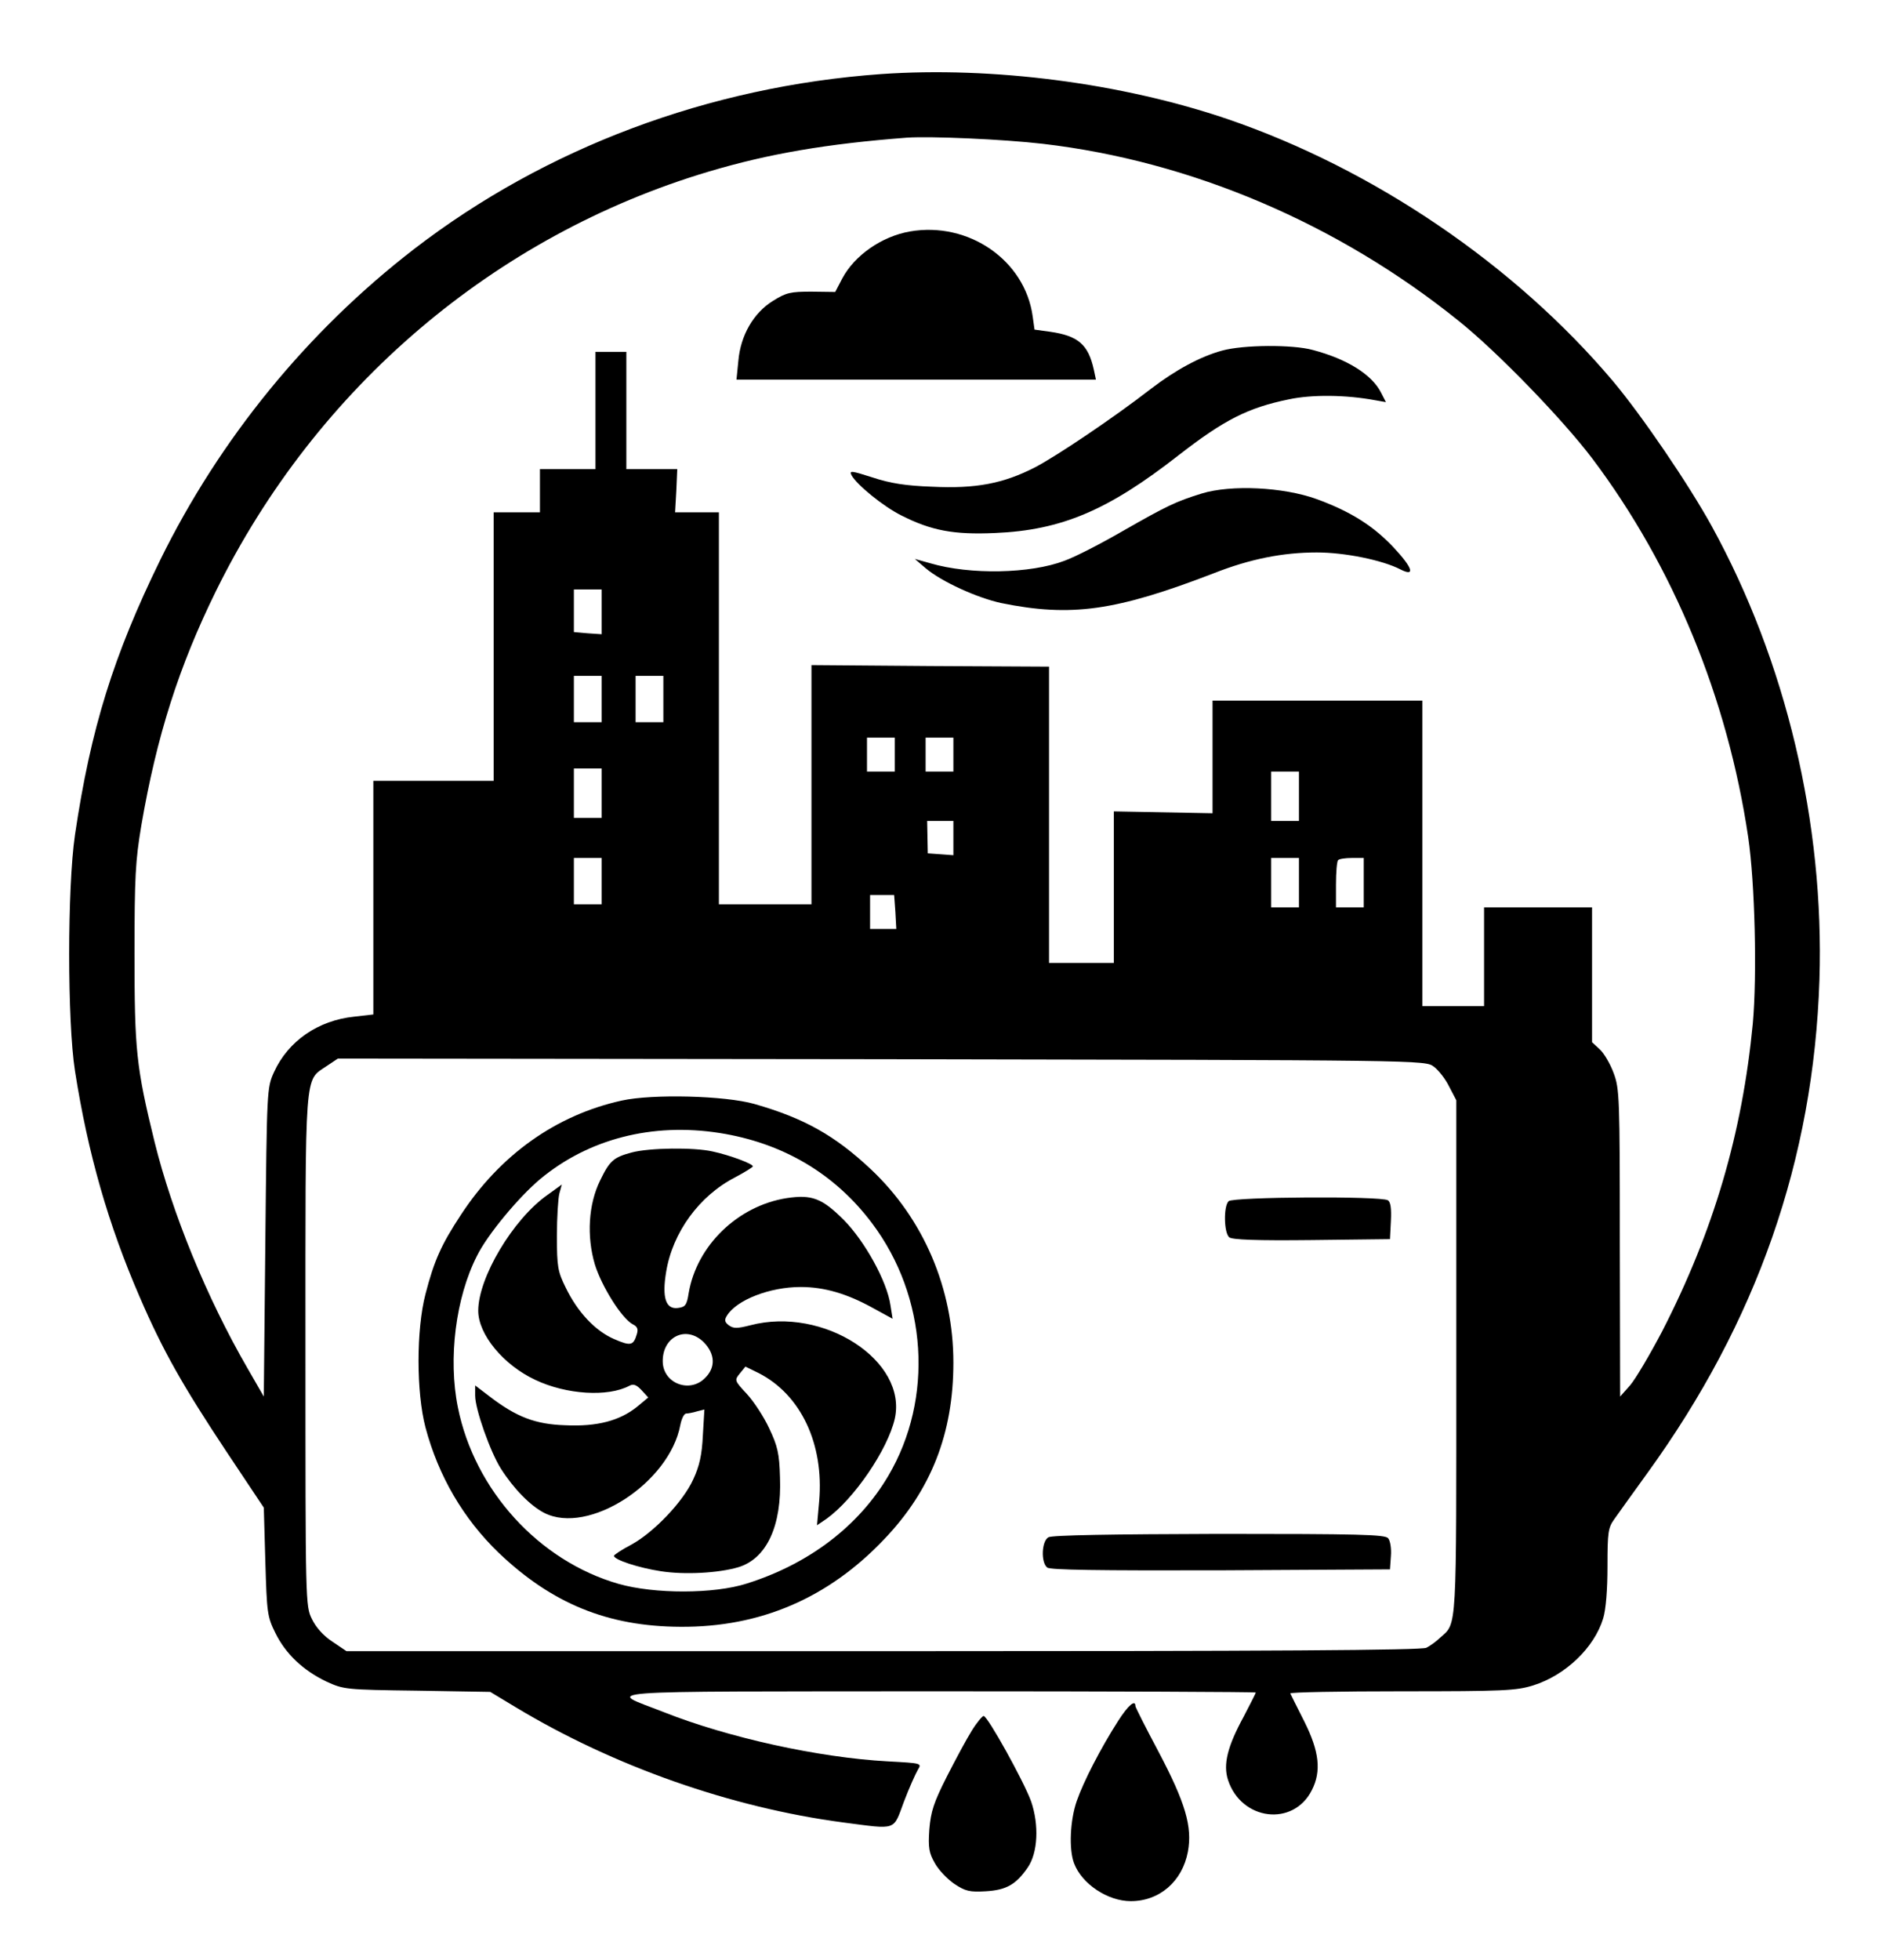 <?xml version="1.0" standalone="no"?>
<!DOCTYPE svg PUBLIC "-//W3C//DTD SVG 20010904//EN"
 "http://www.w3.org/TR/2001/REC-SVG-20010904/DTD/svg10.dtd">
<svg version="1.0" xmlns="http://www.w3.org/2000/svg"
 width="609pt" height="635pt" viewBox="0 0 609 635"
 preserveAspectRatio="xMidYMid meet">

<g transform="translate(0,635) scale(0.1,-0.1)"
fill="#000000" stroke="none">
<path d="M2856 6110 c-559 -40 -1088 -239 -1514 -567 -346 -267 -630 -615
-823 -1008 -151 -309 -225 -545 -276 -890 -25 -172 -25 -604 0 -765 42 -268
108 -498 210 -733 75 -174 140 -288 282 -502 l120 -180 5 -175 c5 -166 6 -178
33 -232 33 -67 90 -121 166 -157 55 -25 61 -26 293 -29 l237 -4 83 -50 c317
-191 698 -325 1061 -373 177 -23 161 -28 197 68 17 45 38 91 45 103 13 21 12
21 -98 27 -223 12 -518 77 -727 160 -183 72 -265 66 888 67 567 0 1032 -2
1032 -4 0 -3 -18 -37 -39 -78 -53 -97 -67 -155 -51 -205 43 -132 212 -153 272
-33 31 61 24 125 -24 221 -23 46 -44 87 -46 92 -2 4 161 7 361 7 331 0 371 2
426 19 105 33 198 122 227 217 9 30 14 93 14 169 0 111 2 125 23 154 12 17 60
84 107 149 354 489 538 1015 557 1597 16 508 -108 1031 -349 1470 -75 136
-226 358 -321 471 -317 375 -774 686 -1248 848 -344 117 -762 171 -1123 146z
m524 -226 c481 -56 957 -259 1348 -574 125 -100 337 -319 433 -446 262 -348
438 -775 505 -1226 22 -149 29 -449 15 -604 -34 -356 -127 -673 -294 -998 -40
-76 -86 -154 -104 -175 l-32 -36 -1 497 c0 473 -1 500 -20 551 -11 30 -31 64
-45 77 l-25 23 0 219 0 218 -175 0 -175 0 0 -160 0 -160 -100 0 -100 0 0 495
0 495 -340 0 -340 0 0 -182 0 -183 -160 3 -160 3 0 -246 0 -245 -105 0 -105 0
0 480 0 480 -385 2 -385 3 0 -387 0 -388 -150 0 -150 0 0 635 0 635 -71 0 -71
0 4 70 3 70 -82 0 -83 0 0 190 0 190 -50 0 -50 0 0 -190 0 -190 -90 0 -90 0 0
-70 0 -70 -75 0 -75 0 0 -435 0 -435 -195 0 -195 0 0 -379 0 -378 -61 -7
c-118 -12 -215 -79 -261 -180 -23 -51 -23 -55 -28 -551 l-5 -500 -53 92 c-133
230 -244 503 -301 733 -60 244 -65 300 -65 610 0 250 3 301 22 415 50 291 122
516 242 760 325 660 903 1152 1597 1359 195 58 382 90 643 110 78 5 310 -5
440 -20z m-1430 -1517 l0 -72 -45 3 -45 4 0 69 0 69 45 0 45 0 0 -73z m0 -282
l0 -75 -45 0 -45 0 0 75 0 75 45 0 45 0 0 -75z m200 0 l0 -75 -45 0 -45 0 0
75 0 75 45 0 45 0 0 -75z m750 -180 l0 -55 -45 0 -45 0 0 55 0 55 45 0 45 0 0
-55z m190 0 l0 -55 -45 0 -45 0 0 55 0 55 45 0 45 0 0 -55z m-1140 -125 l0
-80 -45 0 -45 0 0 80 0 80 45 0 45 0 0 -80z m2260 -10 l0 -80 -45 0 -45 0 0
80 0 80 45 0 45 0 0 -80z m-1120 -136 l0 -55 -41 3 -42 3 -1 53 -1 52 43 0 42
0 0 -56z m-1140 -139 l0 -75 -45 0 -45 0 0 75 0 75 45 0 45 0 0 -75z m2260 -5
l0 -80 -45 0 -45 0 0 80 0 80 45 0 45 0 0 -80z m210 0 l0 -80 -45 0 -45 0 0
73 c0 41 3 77 7 80 3 4 24 7 45 7 l38 0 0 -80z m-1518 -95 l3 -55 -42 0 -43 0
0 55 0 55 39 0 39 0 4 -55z m1745 -501 c15 -11 38 -40 50 -65 l23 -44 0 -833
c0 -898 3 -859 -52 -908 -12 -12 -33 -27 -45 -33 -16 -8 -492 -11 -1761 -11
l-1739 0 -46 31 c-29 19 -53 46 -66 73 -21 42 -21 54 -21 870 0 923 -4 872 69
922 l36 24 1762 -2 c1759 -3 1762 -3 1790 -24z"/>
<path d="M2949 5600 c-91 -16 -179 -77 -219 -152 l-23 -44 -77 1 c-68 0 -82
-3 -125 -30 -63 -39 -105 -112 -112 -195 l-6 -60 582 0 583 0 -7 33 c-18 81
-51 109 -141 122 l-51 7 -6 43 c-25 182 -208 308 -398 275z"/>
<path d="M3961 5214 c-70 -19 -150 -62 -231 -124 -121 -94 -306 -218 -375
-254 -103 -53 -193 -70 -334 -63 -85 3 -136 11 -193 30 -69 22 -76 23 -68 7
17 -31 103 -101 161 -130 97 -49 169 -63 304 -57 215 9 366 73 595 252 148
115 225 154 357 181 75 16 185 15 281 -3 l34 -6 -16 31 c-30 59 -111 109 -221
138 -65 18 -225 17 -294 -2z"/>
<path d="M3895 4751 c-84 -26 -113 -40 -255 -121 -69 -40 -154 -84 -190 -97
-110 -42 -306 -46 -435 -8 l-50 14 35 -30 c52 -44 167 -96 245 -113 227 -46
371 -26 690 97 117 46 223 67 333 67 91 0 213 -25 271 -55 49 -25 40 5 -23 72
-65 69 -139 116 -249 156 -108 39 -277 47 -372 18z"/>
<path d="M2015 2784 c-213 -47 -394 -176 -521 -370 -64 -97 -87 -149 -115
-257 -30 -115 -30 -318 0 -432 42 -158 123 -296 237 -406 173 -165 354 -239
589 -240 259 -2 480 93 661 284 152 159 224 343 224 572 0 239 -96 465 -267
626 -117 110 -217 166 -378 212 -95 27 -330 33 -430 11z m317 -105 c204 -32
373 -131 494 -292 180 -239 201 -568 53 -819 -96 -163 -258 -286 -459 -349
-106 -34 -299 -34 -415 -1 -258 74 -467 303 -521 572 -32 158 -7 356 62 491
34 69 135 190 204 248 157 131 364 184 582 150z"/>
<path d="M2048 2616 c-60 -16 -72 -27 -103 -91 -38 -77 -44 -181 -17 -272 22
-71 87 -175 123 -194 15 -7 18 -16 13 -32 -11 -37 -20 -39 -73 -16 -61 26
-119 87 -158 168 -25 51 -28 66 -28 166 0 61 4 123 8 138 l8 29 -47 -34 c-112
-79 -224 -268 -224 -375 0 -77 82 -176 185 -224 101 -48 236 -56 305 -19 13 7
23 3 39 -14 l22 -24 -36 -30 c-56 -45 -129 -65 -233 -60 -97 3 -159 27 -246
94 l-46 35 0 -33 c0 -44 49 -182 83 -236 42 -66 96 -121 141 -144 143 -73 406
97 441 285 4 20 12 37 19 37 6 0 22 3 35 7 l24 6 -5 -84 c-3 -63 -11 -99 -31
-142 -33 -73 -128 -172 -201 -212 -31 -16 -56 -33 -56 -36 0 -13 80 -39 152
-50 77 -12 187 -6 251 13 92 28 141 134 135 291 -2 78 -8 102 -35 159 -17 37
-50 87 -72 111 -41 44 -41 45 -23 67 l18 22 43 -21 c137 -70 212 -230 196
-415 l-7 -78 31 21 c89 64 198 224 221 324 42 188 -231 365 -468 303 -43 -11
-55 -11 -70 0 -13 10 -15 17 -6 31 31 51 139 93 239 93 77 0 151 -22 234 -68
l64 -35 -7 44 c-11 77 -83 207 -151 276 -71 71 -104 83 -185 71 -159 -25 -292
-154 -318 -308 -6 -39 -11 -45 -35 -48 -39 -5 -52 33 -38 117 21 128 107 246
223 306 32 17 58 33 58 36 0 8 -74 36 -130 48 -61 14 -205 12 -262 -3z m233
-615 c37 -38 39 -82 4 -116 -49 -50 -135 -18 -137 52 -2 82 76 120 133 64z"/>
<path d="M3982 2458 c-17 -17 -15 -103 2 -117 9 -8 88 -11 267 -9 l254 3 3 59
c2 41 -1 62 -10 67 -22 14 -502 11 -516 -3z"/>
<path d="M3398 1369 c-22 -12 -25 -81 -4 -98 9 -8 165 -10 562 -9 l549 3 3 43
c2 24 -2 50 -9 58 -10 12 -95 14 -548 14 -345 -1 -542 -4 -553 -11z"/>
<path d="M3624 774 c-57 -89 -112 -196 -134 -259 -22 -63 -26 -157 -9 -202 25
-67 109 -123 184 -123 93 0 167 64 185 160 15 81 -8 159 -95 324 -41 77 -75
144 -75 148 0 23 -24 2 -56 -48z"/>
<path d="M3150 743 c-17 -27 -53 -94 -81 -149 -43 -85 -52 -113 -57 -172 -4
-59 -1 -76 18 -109 12 -22 41 -52 63 -67 36 -24 50 -27 102 -24 67 4 98 22
136 77 33 48 37 138 11 214 -23 64 -141 277 -154 277 -4 0 -22 -21 -38 -47z"/>
</g>
</svg>
